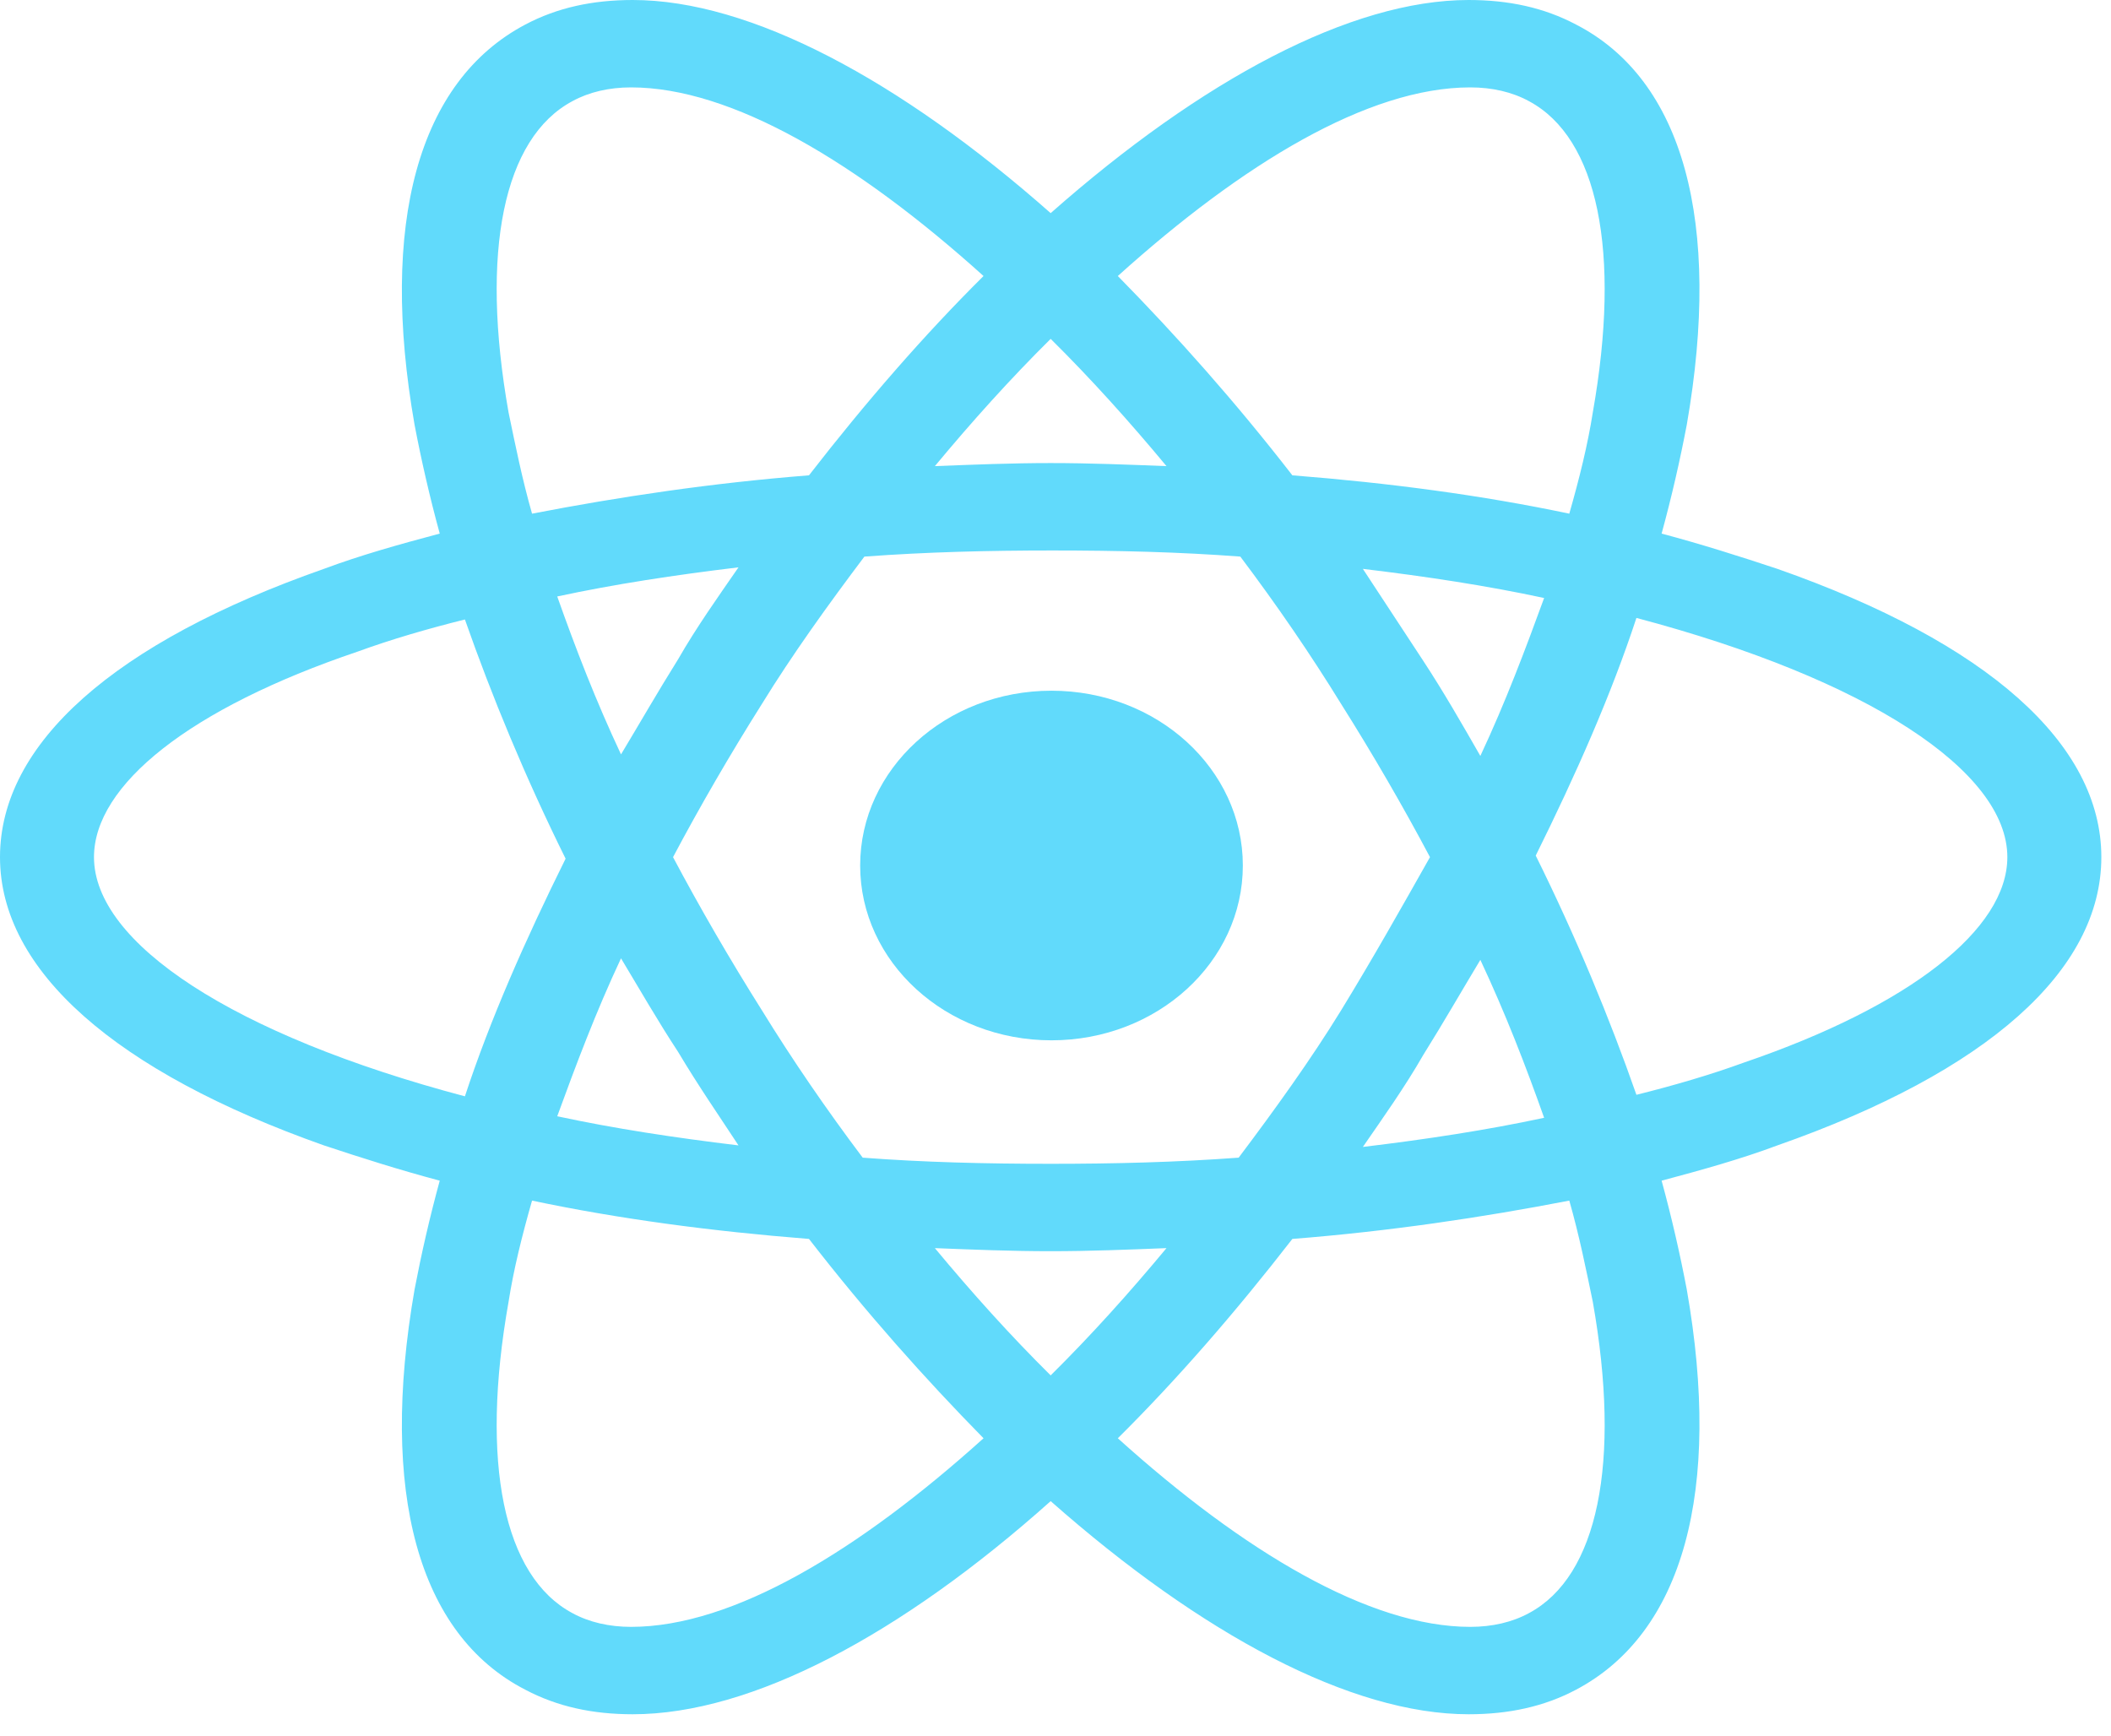 <svg width="90" height="74" viewBox="0 0 90 74" fill="none" xmlns="http://www.w3.org/2000/svg">
<path d="M44.829 44.355C49.334 44.355 52.987 41.018 52.987 36.902C52.987 32.786 49.334 29.449 44.829 29.449C40.324 29.449 36.672 32.786 36.672 36.902C36.672 41.018 40.324 44.355 44.829 44.355Z" fill="#61DAFB"/>
<path d="M75.778 24.254C74.204 23.731 72.558 23.208 70.841 22.75C71.27 21.181 71.628 19.613 71.914 18.109C73.417 9.479 71.771 3.4 67.191 1.046C65.832 0.327 64.329 0 62.612 0C57.603 0 51.234 3.4 44.794 9.087C38.354 3.4 31.986 0 26.977 0C25.259 0 23.757 0.327 22.397 1.046C17.817 3.465 16.172 9.545 17.674 18.109C17.961 19.613 18.318 21.181 18.748 22.75C17.03 23.208 15.385 23.666 13.81 24.254C4.866 27.392 0 31.707 0 36.545C0 41.382 4.937 45.697 13.81 48.835C15.385 49.358 17.03 49.881 18.748 50.339C18.318 51.908 17.961 53.477 17.674 54.98C16.172 63.61 17.817 69.69 22.397 72.043C23.757 72.762 25.259 73.089 26.977 73.089C32.057 73.089 38.426 69.69 44.794 64.002C51.234 69.69 57.603 73.089 62.612 73.089C64.329 73.089 65.832 72.762 67.191 72.043C71.771 69.624 73.417 63.545 71.914 54.98C71.628 53.477 71.27 51.908 70.841 50.339C72.558 49.881 74.204 49.423 75.778 48.835C84.723 45.697 89.588 41.382 89.588 36.545C89.588 31.707 84.723 27.392 75.778 24.254ZM65.188 4.315C68.122 5.884 69.123 10.722 67.907 17.586C67.692 18.959 67.335 20.397 66.905 21.901C63.184 21.116 59.249 20.593 55.098 20.266C52.666 17.128 50.161 14.317 47.657 11.768C52.952 6.995 58.318 3.726 62.683 3.726C63.614 3.726 64.472 3.922 65.188 4.315ZM57.173 43.082C55.886 45.174 54.383 47.266 52.809 49.358C50.161 49.554 47.513 49.62 44.794 49.62C42.004 49.62 39.356 49.554 36.78 49.358C35.206 47.266 33.775 45.174 32.487 43.082C31.127 40.925 29.839 38.702 28.694 36.545C29.839 34.387 31.127 32.164 32.487 30.007C33.775 27.915 35.277 25.823 36.852 23.731C39.499 23.535 42.147 23.47 44.866 23.47C47.657 23.47 50.304 23.535 52.88 23.731C54.454 25.823 55.886 27.915 57.173 30.007C58.533 32.164 59.821 34.387 60.966 36.545C59.749 38.702 58.533 40.859 57.173 43.082ZM63.113 40.925C64.186 43.213 65.045 45.436 65.832 47.658C63.399 48.181 60.823 48.574 58.104 48.901C58.962 47.658 59.893 46.351 60.68 44.978C61.538 43.605 62.326 42.232 63.113 40.925ZM44.794 58.641C43.077 56.942 41.431 55.111 39.857 53.215C41.503 53.281 43.148 53.346 44.794 53.346C46.44 53.346 48.086 53.281 49.732 53.215C48.157 55.111 46.512 56.942 44.794 58.641ZM31.485 48.835C28.766 48.508 26.19 48.116 23.757 47.593C24.544 45.436 25.402 43.148 26.476 40.859C27.263 42.167 28.05 43.54 28.909 44.847C29.767 46.285 30.626 47.528 31.485 48.835ZM26.476 32.164C25.402 29.876 24.544 27.654 23.757 25.431C26.19 24.908 28.766 24.516 31.485 24.189C30.626 25.431 29.696 26.738 28.909 28.111C28.05 29.484 27.263 30.857 26.476 32.164ZM44.794 14.448C46.512 16.148 48.157 17.978 49.732 19.874C48.086 19.809 46.44 19.743 44.794 19.743C43.148 19.743 41.503 19.809 39.857 19.874C41.431 17.978 43.077 16.148 44.794 14.448ZM60.68 28.177L58.104 24.254C60.823 24.581 63.399 24.973 65.832 25.496C65.045 27.654 64.186 29.942 63.113 32.23C62.326 30.857 61.538 29.484 60.68 28.177ZM21.682 17.586C20.465 10.722 21.467 5.884 24.401 4.315C25.116 3.922 25.975 3.726 26.905 3.726C31.199 3.726 36.565 6.93 41.932 11.768C39.428 14.252 36.923 17.128 34.49 20.266C30.34 20.593 26.404 21.181 22.683 21.901C22.254 20.397 21.968 18.959 21.682 17.586ZM4.007 36.545C4.007 33.472 8.086 30.203 15.242 27.784C16.673 27.261 18.247 26.804 19.821 26.412C20.966 29.68 22.397 33.145 24.114 36.61C22.397 40.075 20.895 43.474 19.821 46.743C9.946 44.128 4.007 40.206 4.007 36.545ZM24.401 68.775C21.467 67.206 20.465 62.368 21.682 55.503C21.896 54.13 22.254 52.692 22.683 51.189C26.404 51.973 30.34 52.496 34.49 52.823C36.923 55.961 39.428 58.772 41.932 61.322C36.637 66.094 31.27 69.363 26.905 69.363C25.975 69.363 25.116 69.167 24.401 68.775ZM67.907 55.503C69.123 62.368 68.122 67.206 65.188 68.775C64.472 69.167 63.614 69.363 62.683 69.363C58.39 69.363 53.023 66.16 47.657 61.322C50.161 58.838 52.666 55.961 55.098 52.823C59.249 52.496 63.184 51.908 66.905 51.189C67.335 52.692 67.621 54.13 67.907 55.503ZM74.347 45.305C72.916 45.828 71.342 46.285 69.767 46.678C68.623 43.409 67.191 39.944 65.474 36.479C67.191 33.014 68.694 29.615 69.767 26.346C79.642 28.961 85.581 32.884 85.581 36.545C85.581 39.617 81.431 42.886 74.347 45.305Z" fill="#61DAFB"/>
</svg>
